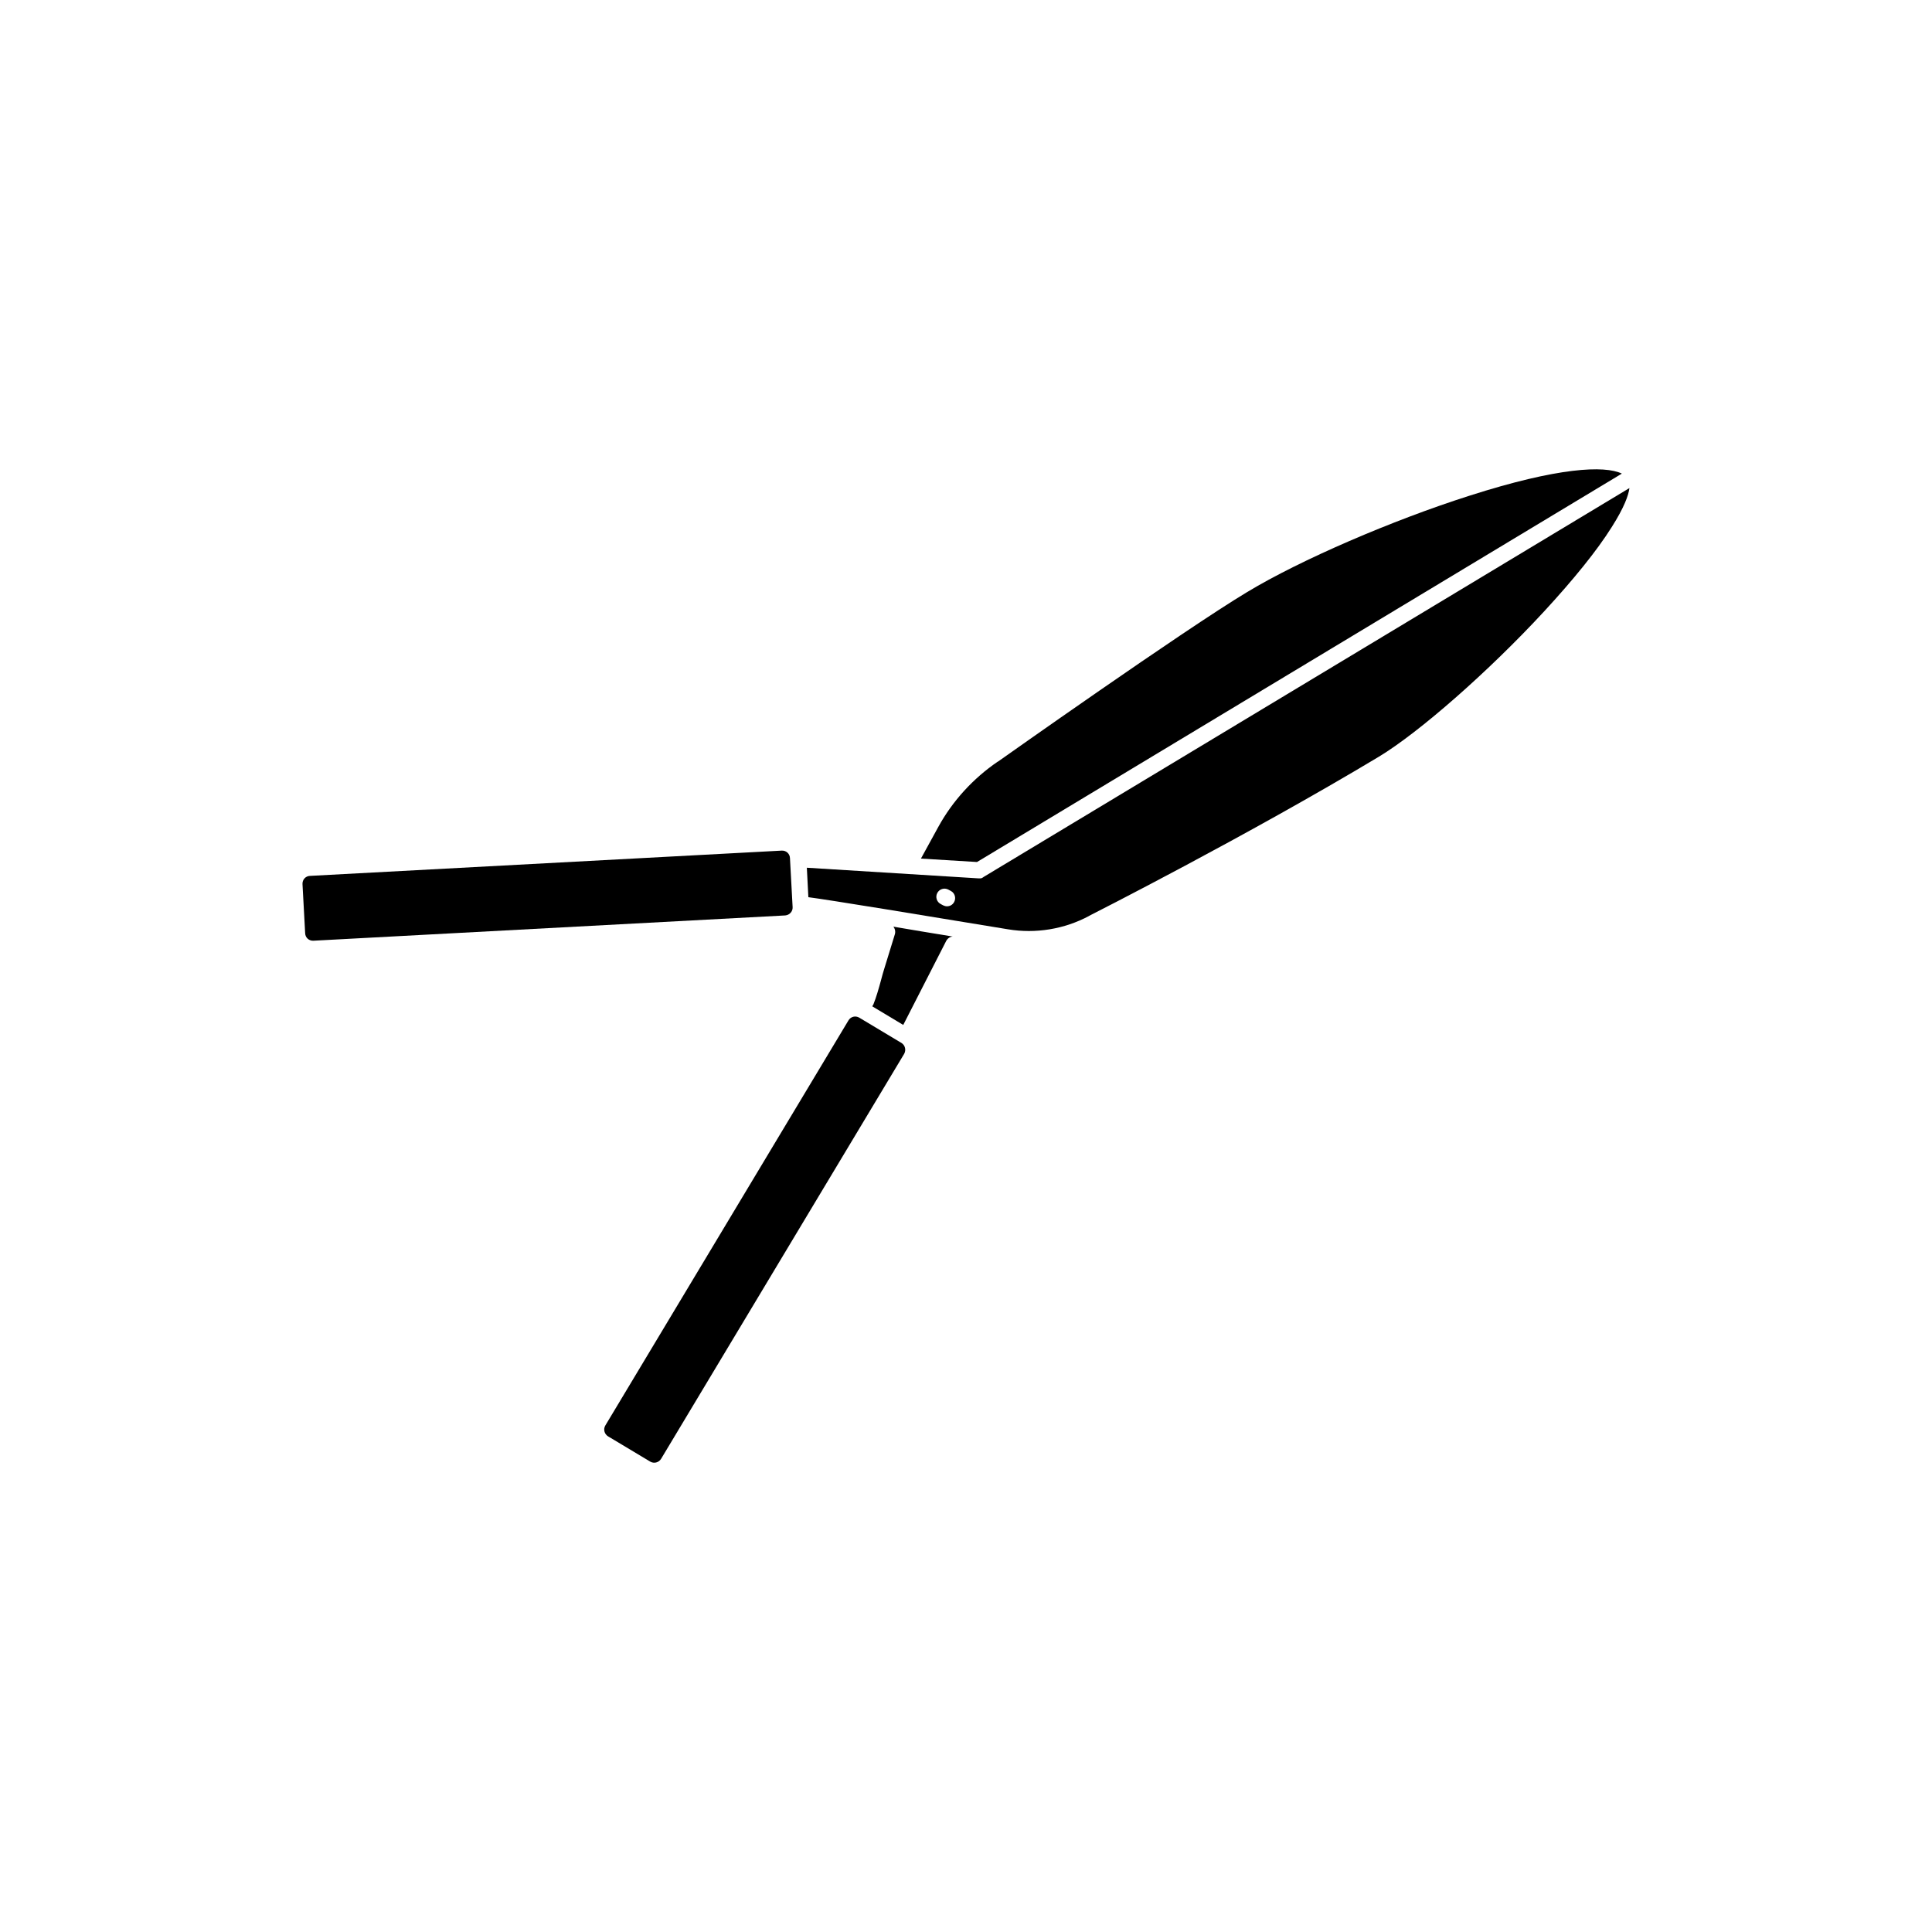 <?xml version="1.0" encoding="UTF-8"?>
<!-- Uploaded to: SVG Repo, www.svgrepo.com, Generator: SVG Repo Mixer Tools -->
<svg fill="#000000" width="800px" height="800px" version="1.1" viewBox="144 144 512 512" xmlns="http://www.w3.org/2000/svg">
 <g>
  <path d="m573.81 269.51-170.89 102.93-14.863-0.906 4.586-8.363c3.777-6.902 9.27-12.898 15.77-17.332h0.051c0.504-0.352 49.172-34.812 66.051-44.941 14.105-8.516 38.391-18.992 58.945-25.543 23.426-7.508 35.766-8.059 40.352-5.844z"/>
  <path d="m404.63 376.42-0.051 0.051c-0.102 0.051-0.152 0.102-0.25 0.152-0.051 0-0.051 0.051-0.102 0.051s-0.051 0.051-0.102 0.051h-0.051c-0.051 0-0.102 0.051-0.152 0.051h-0.051-0.152-0.051-0.203-0.152l-45.492-2.82 0.402 7.809c5.188 0.656 31.285 4.938 52.949 8.516 7.305 1.211 14.914-0.051 21.41-3.527 0 0 0.051 0 0.051-0.051 0.402-0.203 41.715-21.109 76.781-42.168 10.68-6.449 29.121-22.621 43.781-38.492 7.809-8.465 14.055-16.172 17.938-22.371 3.324-5.238 4.434-8.414 4.684-10.328zm-7.758 6.598c-0.402 0.754-1.109 1.16-1.914 1.16-0.352 0-0.707-0.102-1.008-0.25l-0.656-0.352c-1.059-0.555-1.461-1.863-0.906-2.922s1.863-1.461 2.922-0.906l0.656 0.352c1.059 0.551 1.461 1.859 0.906 2.918z"/>
  <path d="m352.09 386.6-125.05 6.699c-1.16 0.051-2.117-0.805-2.168-1.965l-0.707-13.047c-0.051-1.16 0.805-2.117 1.965-2.168l125.05-6.699c1.16-0.051 2.117 0.805 2.168 1.965l0.707 13.047c0.051 1.109-0.805 2.066-1.965 2.168z"/>
  <path d="m396.47 392.19c-0.707 0.051-1.359 0.504-1.715 1.16l-11.387 22.27-8.211-4.938c0.102-0.152 0.203-0.301 0.301-0.504 0.754-1.863 1.41-4.18 2.016-6.398 0.301-1.109 0.555-2.117 0.855-3.023l2.82-9.168c0.203-0.707 0.051-1.461-0.402-2.016 4.586 0.801 9.879 1.656 15.723 2.617z"/>
  <path d="m383.62 423.27-64.438 107.36c-0.605 0.957-1.863 1.309-2.871 0.707l-11.184-6.699c-0.957-0.605-1.309-1.863-0.707-2.871l64.438-107.36c0.605-1.008 1.863-1.309 2.871-0.707l11.184 6.699c0.957 0.605 1.262 1.863 0.707 2.871z"/>
 </g>
</svg>